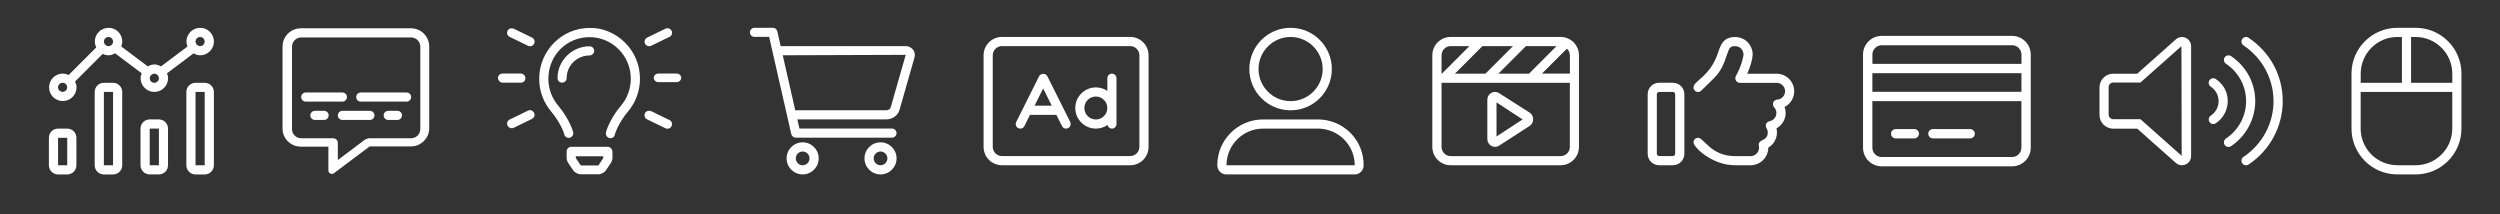 <?xml version="1.0" encoding="UTF-8"?>
<svg id="Capa_1" xmlns="http://www.w3.org/2000/svg" viewBox="0 0 575.22 49.3">
  <rect x="0" y="0" width="575.22" height="49.3" fill="#333333" stroke="none"/>
  <defs>
    <style>
      .cls-1 {
        fill: #fff;
      }
    </style>
  </defs>
  <path class="cls-1" d="M467.25,12.55v21.43c0,2.37-1.92,4.29-4.29,4.29h-30.01c-2.37,0-4.29-1.92-4.29-4.29V12.55c0-2.37,1.92-4.29,4.29-4.29h30.01c2.36,0,4.29,1.92,4.29,4.29ZM465.11,12.55c0-1.18-.96-2.14-2.14-2.14h-30.01c-1.18,0-2.14.96-2.14,2.14v2.14h34.3v-2.14ZM465.11,16.84h-34.3v4.29h34.3v-4.29ZM465.11,23.27h-34.3v10.72c0,1.18.96,2.14,2.14,2.14h30.01c1.18,0,2.14-.96,2.14-2.14v-10.72ZM435.1,30.77c0-.59.48-1.07,1.07-1.07h4.29c.59,0,1.07.48,1.07,1.07s-.48,1.07-1.07,1.07h-4.29c-.59,0-1.07-.48-1.07-1.07ZM443.67,30.77c0-.59.48-1.07,1.07-1.07h8.57c.59,0,1.07.48,1.07,1.07s-.48,1.07-1.07,1.07h-8.57c-.59,0-1.07-.48-1.07-1.07Z"/>
  <path class="cls-1" d="M504.15,10.62v25.29c0,.83-.48,1.57-1.24,1.92-.28.13-.57.19-.87.19-.51,0-1.01-.18-1.4-.53l-8.89-7.89h-5.52c-1.75,0-3.16-1.41-3.16-3.16v-6.32c0-1.75,1.42-3.16,3.16-3.16h5.52l8.89-7.9c.39-.35.89-.54,1.4-.54.29,0,.59.07.87.19.76.34,1.24,1.09,1.24,1.92ZM501.92,10.62s0,0,0,0l-9.43,8.37h-6.27c-.58,0-1.05.47-1.05,1.05v6.33c0,.58.47,1.05,1.05,1.05h6.27l9.49,8.43-.06-25.24ZM512.58,23.21c0,2.04-1.02,4.01-2.74,5.15-.18.12-.38.18-.59.18-.34,0-.67-.16-.87-.47-.32-.48-.19-1.14.29-1.46,1.13-.76,1.8-2,1.8-3.34s-.67-2.58-1.81-3.34c-.48-.32-.61-.98-.29-1.46s.98-.61,1.46-.29c1.72,1.15,2.74,2.99,2.74,5.03ZM518.91,23.21c0,4.15-2.08,8.08-5.57,10.42-.18.12-.38.18-.59.18-.34,0-.67-.16-.88-.47-.32-.48-.19-1.14.29-1.46,2.91-1.94,4.64-5.17,4.64-8.61s-1.73-6.67-4.64-8.61c-.48-.32-.61-.98-.29-1.46.32-.48.98-.61,1.46-.29,3.49,2.34,5.57,6.15,5.57,10.3ZM525.23,23.21c0,5.9-2.93,11.35-7.85,14.64-.18.12-.38.18-.59.18-.34,0-.67-.16-.88-.47-.32-.48-.19-1.14.29-1.46,4.33-2.9,6.91-7.7,6.91-12.83s-2.58-9.93-6.91-12.83c-.48-.32-.61-.98-.29-1.46s.98-.61,1.46-.29c4.92,3.29,7.85,8.62,7.85,14.52Z"/>
  <path class="cls-1" d="M119.84,19.02h-4.22c-.58,0-1.05-.59-1.05-1.11s.47-.99,1.05-.99h4.22c.58,0,1.05.53,1.05,1.05,0,.65-.47,1.05-1.05,1.05ZM122.98,26.22c.11.41-.12.9-.56,1.13l-4.22,2.05c-.52.26-1.15-.01-1.42-.48-.26-.52-.05-1.15.48-1.41l4.22-2.05c.15-.07.3-.12.47-.12.49,0,.92.4,1.03.87ZM122.98,9.83c-.11.48-.54.82-1.03.82-.16,0-.32-.04-.47-.12l-4.22-2.05c-.53-.25-.73-.89-.47-1.41.26-.53.89-.67,1.41-.47l4.22,2.05c.44.21.67.71.56,1.18ZM143.81,9.81c2.22,2.21,3.44,5.16,3.44,8.31,0,2.83-1.02,5.55-2.87,7.68-.88,1.01-2.36,3.27-2.91,5.13-.07.53-.5.86-1.01.86-.05,0-.1,0-.15-.01-.58-.07-.97-.65-.9-1.23l.04-.22c.68-2.3,2.37-4.8,3.34-5.91,1.52-1.74,2.35-3.98,2.35-6.3,0-2.58-1-5-2.82-6.81-1.79-1.78-4.16-2.76-6.67-2.76h-.03c-5.3.01-9.45,4.22-9.45,9.57,0,2.32.84,4.55,2.35,6.3.97,1.12,2.66,3.61,3.34,5.91l.04.22c.06.57-.36,1.1-.93,1.16-.58.06-1.09-.33-1.16-.9-.52-1.74-2-4-2.88-5.01-1.85-2.13-2.87-4.85-2.87-7.68,0-6.42,5.19-11.67,11.56-11.69,3.04-.08,6,1.19,8.19,3.38ZM135.65,12.76c-2.91,0-5.27,2.31-5.27,5.21,0,.58-.47,1.05-1.05,1.05s-1.05-.47-1.05-1.05c0-4.01,3.31-7.32,7.38-7.32.58,0,1.05.47,1.05,1.05s-.47,1.05-1.05,1.05ZM140.92,34.84v1.47c0,.35-.16.87-.35,1.16l-1.13,1.69c-.34.52-1.13.94-1.75.94h-4.07c-.62,0-1.41-.42-1.76-.94l-1.13-1.69c-.23-.34-.35-.75-.35-1.16v-1.47c0-.58.47-1.06,1.05-1.06h8.37c.64,0,1.05.53,1.11,1.06ZM138.81,36.37s0-.05,0-.08v-.34h-6.32v.42s1.13,1.68,1.13,1.68c0-.01,0,0,0,0,.02,0,.07.01.09.02h3.97c-.05,0,.03-.05.06-.08l1.06-1.61s0,0,0,0ZM154.52,29.03c-.26.53-.9.73-1.42.48l-4.22-2.05c-.53-.26-.73-.9-.48-1.42.26-.52.9-.67,1.42-.47l4.22,2.05c.53.26.74.89.48,1.41ZM148.33,9.83c-.11-.47.12-.96.56-1.18l4.22-2.05c.52-.26,1.15,0,1.41.47.26.52.06,1.15-.47,1.41l-4.22,2.05c-.15.07-.3.11-.47.11-.49,0-.92-.34-1.03-.82ZM156.74,17.91c0,.53-.47.99-1.05.99h-4.22c-.58,0-1.05-.47-1.05-.99s.47-.99,1.05-.99h4.22c.59,0,1.05.47,1.05.99Z"/>
  <path class="cls-1" d="M387.55,21.68v13.7c0,1.46-1.18,2.64-2.64,2.64h-3.16c-1.45,0-2.64-1.18-2.64-2.64v-13.7c0-1.46,1.18-2.64,2.64-2.64h3.16c1.46,0,2.64,1.18,2.64,2.64ZM385.44,21.68c0-.29-.24-.53-.53-.53h-3.16c-.29,0-.53.24-.53.53v13.7c0,.29.24.53.53.53h3.16c.29,0,.53-.24.53-.53v-13.7ZM410.61,24.6c.16.44.25.91.25,1.38,0,1.51-.84,2.86-2.11,3.55.08.31.11.62.11.94,0,1.45-.78,2.78-2,3.5,0,2.23-1.82,4.05-4.05,4.05h-3.67c-5.22,0-9.54-4.2-9.48-5.27,0-.58.47-1.05,1.05-1.05,1.29,0,3.02,4.22,8.43,4.22h3.66c1.07,0,1.94-.87,1.94-1.94,0-.32-.08-.43-.08-.66,0-1.38,2.08-.79,2.08-2.84,0-.85-.45-.97-.45-1.55,0-.61.48-.97.86-1.04.92-.17,1.58-.97,1.58-1.9,0-1.17-.79-1.21-.79-2.02,0-.55.42-1.01.98-1.05,1.01-.07,1.81-.91,1.81-1.92,0-1.07-.87-1.94-1.94-1.94h-8.45c-.54,0-1.05-.43-1.06-1.06,0-.18.05-.36.13-.52,1.17-2.08,1.75-4.31,1.75-4.97,0-.78-.61-1.89-1.97-1.89-1.1,0-1.29.33-1.9,2.16-1.44,4.37-2.38,4.58-5.85,8.07-.2.2-.47.31-.74.31-.56,0-1.05-.45-1.05-1.05,0-1.53,3.83-2.43,5.65-7.98.55-1.69,1.18-3.61,3.89-3.61,2.55,0,4.08,2.03,4.08,4,0,.91-.45,2.65-1.24,4.44h6.75c2.23,0,4.05,1.82,4.05,4.05,0,1.57-.91,2.95-2.24,3.61Z"/>
  <path class="cls-1" d="M566.35,16.94v12.65c0,5.82-4.72,10.54-10.54,10.54h-4.22c-5.82,0-10.54-4.72-10.54-10.54v-12.65c0-5.82,4.72-10.54,10.54-10.54h4.22c5.82,0,10.54,4.72,10.54,10.54ZM543.16,19.05h9.49v-10.54h-1.05c-4.65,0-8.42,3.78-8.43,8.43v2.11ZM564.24,21.16h-21.08v8.43c0,4.65,3.78,8.42,8.43,8.43h4.22c4.65,0,8.42-3.78,8.43-8.43v-8.43ZM564.24,16.94c0-4.65-3.78-8.42-8.43-8.43h-1.05v10.54h9.49v-2.11Z"/>
  <path class="cls-1" d="M363.3,12.72v21.08c0,2.33-1.89,4.22-4.22,4.22h-25.3c-2.33,0-4.22-1.89-4.22-4.22V12.72c0-2.33,1.89-4.22,4.22-4.22h25.3c2.33,0,4.22,1.89,4.22,4.22ZM331.68,16.94h.09l6.33-6.33h-4.31c-1.16,0-2.11.95-2.11,2.11v4.22ZM361.2,19.05h-29.52v14.76c0,1.16.95,2.11,2.11,2.11h25.3c1.16,0,2.11-.95,2.11-2.11v-14.76ZM341.08,10.62l-6.33,6.33h7.03l6.33-6.33h-7.03ZM342.22,32.02v-9.09c0-.64.34-1.23.89-1.55.57-.33,1.26-.31,1.81.05l7.03,4.48c.51.33.81.89.81,1.5,0,.67-.3,1.23-.81,1.56l-7.02,4.54c-.28.18-.61.28-.95.28-.3,0-.6-.08-.86-.23-.55-.32-.9-.91-.9-1.55ZM344.33,31.4l6-3.92-6-3.92v7.84ZM351.09,10.62l-6.33,6.33h7.04l6.33-6.33h-7.04ZM361.2,12.72c0-.61-.26-1.14-.67-1.53l-5.74,5.74h6.42v-4.22Z"/>
  <path class="cls-1" d="M98.76,10.67v18.86c0,2.26-1.89,4.16-4.22,4.16h-9.49l-8.23,6.17c-.53.38-1.26,0-1.26-.64v-5.48h-6.33c-2.32,0-4.22-1.83-4.22-4.16V10.67c0-2.26,1.89-4.16,4.22-4.16h25.3c2.38,0,4.22,1.89,4.22,4.16ZM96.71,10.73c0-1.16-.95-2.11-2.11-2.11h-25.3c-1.16,0-2.11.95-2.11,2.11v18.98c0,1.16.95,2.11,2.11,2.11h7.38c.58,0,1.05.47,1.05,1.05v3.95l6.11-4.59c.37-.27.81-.42,1.27-.42h9.49c1.16,0,2.11-.95,2.11-2.11V10.73ZM78.78,23.38h-8.43c-.58,0-1.05-.47-1.05-1.05s.47-1.05,1.05-1.05h8.43c.58,0,1.05.47,1.05,1.05s-.47,1.05-1.05,1.05ZM75.62,26.55c0,.58-.47,1.05-1.05,1.05h-2.11c-.58,0-1.05-.47-1.05-1.05s.47-1.05,1.05-1.05h2.11c.58,0,1.05.47,1.05,1.05ZM86.16,26.55c0,.58-.47,1.05-1.05,1.05h-6.33c-.58,0-1.05-.47-1.05-1.05s.47-1.05,1.05-1.05h6.33c.58,0,1.05.47,1.05,1.05ZM94.6,22.33c0,.58-.47,1.05-1.05,1.05h-10.54c-.58,0-1.05-.47-1.05-1.05s.47-1.05,1.05-1.05h10.54c.58,0,1.05.47,1.05,1.05ZM92.49,26.55c0,.58-.47,1.05-1.05,1.05h-2.11c-.58,0-1.05-.47-1.05-1.05s.47-1.05,1.05-1.05h2.11c.58,0,1.05.47,1.05,1.05Z"/>
  <path class="cls-1" d="M313.76,38.02c0,1.16-.88,2.11-2.05,2.11h-29.58c-1.11,0-2.05-.94-2.05-2.11,0-5.82,4.72-10.54,10.54-10.54h12.59c5.88,0,10.6,4.72,10.54,10.54ZM311.71,38.02c0-4.65-3.78-8.43-8.49-8.43h-12.59c-4.65,0-8.43,3.78-8.43,8.43h29.52ZM287.46,15.89c0-5.24,4.25-9.49,9.49-9.49s9.49,4.25,9.49,9.49-4.25,9.49-9.49,9.49-9.49-4.25-9.49-9.49ZM289.57,15.89c0,4.07,3.31,7.38,7.38,7.38s7.38-3.31,7.38-7.38-3.31-7.38-7.38-7.38-7.38,3.31-7.38,7.38Z"/>
  <path class="cls-1" d="M264.27,12.72v21.08c0,2.33-1.89,4.22-4.22,4.22h-29.52c-2.33,0-4.22-1.89-4.22-4.22V12.72c0-2.33,1.89-4.22,4.22-4.22h29.52c2.33,0,4.22,1.89,4.22,4.22ZM262.16,12.72c0-1.16-.95-2.11-2.11-2.11h-29.52c-1.16,0-2.11.95-2.11,2.11v21.08c0,1.16.95,2.11,2.11,2.11h29.52c1.16,0,2.11-.95,2.11-2.11V12.72ZM246.23,28.07c.26.52.05,1.15-.47,1.41-.15.08-.31.11-.47.11-.39,0-.76-.21-.94-.58l-1.29-2.58h-6.07l-1.29,2.58c-.26.52-.89.73-1.41.47-.52-.26-.73-.89-.47-1.41l5.27-10.54c.36-.71,1.53-.71,1.89,0l5.27,10.54ZM242,24.32l-1.98-3.97-1.98,3.97h3.97ZM256.89,18v10.54c0,.58-.47,1.05-1.05,1.05-.51,0-.91-.36-1.01-.84-.76.53-1.69.84-2.68.84-2.62,0-4.74-2.13-4.74-4.74s2.13-4.74,4.74-4.74c.98,0,1.88.3,2.64.8v-2.91c0-.58.47-1.05,1.05-1.05s1.05.47,1.05,1.05ZM254.78,24.85c0-1.45-1.18-2.64-2.64-2.64s-2.64,1.18-2.64,2.64,1.18,2.64,2.64,2.64,2.64-1.18,2.64-2.64Z"/>
  <path class="cls-1" d="M38.42,16.86c.14.35.25.73.25,1.13,0,1.75-1.42,3.16-3.16,3.16s-3.16-1.42-3.16-3.16c0-.41.11-.78.25-1.13l-6.11-4.59c-.45.26-.95.45-1.51.45-.49,0-.98-.14-1.33-.34l-6.38,6.38c.2.41.34.85.34,1.33,0,1.75-1.42,3.16-3.16,3.16s-3.16-1.42-3.16-3.16,1.42-3.16,3.16-3.16c.48,0,.92.14,1.33.34l6.38-6.38c-.2-.41-.34-.85-.34-1.33,0-1.75,1.42-3.16,3.16-3.16s3.16,1.42,3.16,3.16c0,.41-.11.78-.24,1.13l6.11,4.59c.45-.26.95-.45,1.51-.45s1.05.19,1.51.45l6.12-4.59c-.14-.35-.25-.73-.25-1.13,0-1.75,1.42-3.16,3.16-3.16s3.16,1.42,3.16,3.16-1.42,3.16-3.16,3.16c-.56,0-1.11-.19-1.51-.45l-6.12,4.59ZM17.58,31.7v6.33c0,1.16-.94,2.11-2.11,2.11h-2.11c-1.16,0-2.11-.94-2.11-2.11v-6.33c0-1.16.94-2.11,2.11-2.11h2.11c1.16,0,2.11.94,2.11,2.11ZM15.47,20.1c0-.22-.07-.42-.2-.61l-.1-.15-.15-.1c-.18-.13-.39-.2-.61-.2-.58,0-1.05.47-1.05,1.05s.47,1.05,1.05,1.05,1.05-.47,1.05-1.05ZM15.47,31.7h-2.11v6.33h2.11v-6.33ZM28.12,21.16v16.87c0,1.16-.94,2.11-2.11,2.11h-2.11c-1.16,0-2.11-.94-2.11-2.11v-16.87c0-1.17.94-2.11,2.11-2.11h2.11c1.17,0,2.11.94,2.11,2.11ZM26.01,9.56c0-.58-.47-1.05-1.05-1.05s-1.05.47-1.05,1.05c0,.22.07.42.2.61l.11.15.14.1c.18.13.39.2.61.2.32,0,.55-.15.69-.28l.13-.11.09-.16c.1-.17.14-.34.14-.5ZM26.01,21.16h-2.11v16.87h2.11v-16.87ZM38.66,29.59v8.43c0,1.16-.94,2.11-2.11,2.11h-2.11c-1.16,0-2.11-.94-2.11-2.11v-8.43c0-1.16.94-2.11,2.11-2.11h2.11c1.17,0,2.11.94,2.11,2.11ZM36.56,18c0-.16-.05-.33-.14-.5l-.09-.16-.13-.11c-.14-.13-.38-.28-.69-.28s-.55.15-.69.28l-.13.11-.09.16c-.1.17-.14.34-.14.5,0,.58.47,1.05,1.05,1.05s1.05-.47,1.05-1.05ZM36.56,29.59h-2.11v8.43h2.11v-8.43ZM49.21,21.16v16.87c0,1.16-.94,2.11-2.11,2.11h-2.11c-1.16,0-2.11-.94-2.11-2.11v-16.87c0-1.16.94-2.11,2.11-2.11h2.11c1.17,0,2.11.94,2.11,2.11ZM44.99,9.56c0,.16.05.33.14.5l.09.16.13.11c.14.13.38.28.69.28.58,0,1.05-.47,1.05-1.05s-.47-1.05-1.05-1.05-1.05.47-1.05,1.05ZM47.1,21.16h-2.11v16.87h2.11v-16.87Z"/>
  <path class="cls-1" d="M210.42,13.19l-3.44,12.06c-.37,1.31-1.63,2.22-3.05,2.22h-20.47l.48,2.11h21.29c.59,0,1.05.47,1.05,1.05s-.47,1.05-1.05,1.05h-22.14c-.49,0-.92-.34-1.03-.82l-5.09-22.37h-3.37c-.58,0-1.05-.47-1.05-1.05s.47-1.05,1.05-1.05h4.22c.49,0,.92.34,1.03.82l.77,3.4h28.77c.67,0,1.31.31,1.71.84.38.51.49,1.14.32,1.74ZM208.4,12.62l-28.3.1,2.88,12.67s.07-.02.11-.02h20.83c.49,0,.91-.28,1.03-.7l3.45-12.06ZM188.37,36.44c0,2.04-1.65,3.69-3.69,3.69s-3.69-1.65-3.69-3.69,1.65-3.69,3.69-3.69,3.69,1.65,3.69,3.69ZM186.26,36.44c0-.87-.71-1.58-1.58-1.58s-1.58.71-1.58,1.58.71,1.58,1.58,1.58,1.58-.71,1.58-1.58ZM206.29,36.44c0,2.04-1.65,3.69-3.69,3.69s-3.69-1.65-3.69-3.69,1.65-3.69,3.69-3.69,3.69,1.65,3.69,3.69ZM204.18,36.44c0-.87-.71-1.58-1.58-1.58s-1.58.71-1.58,1.58.71,1.58,1.58,1.58,1.58-.71,1.58-1.58Z"/>
</svg>